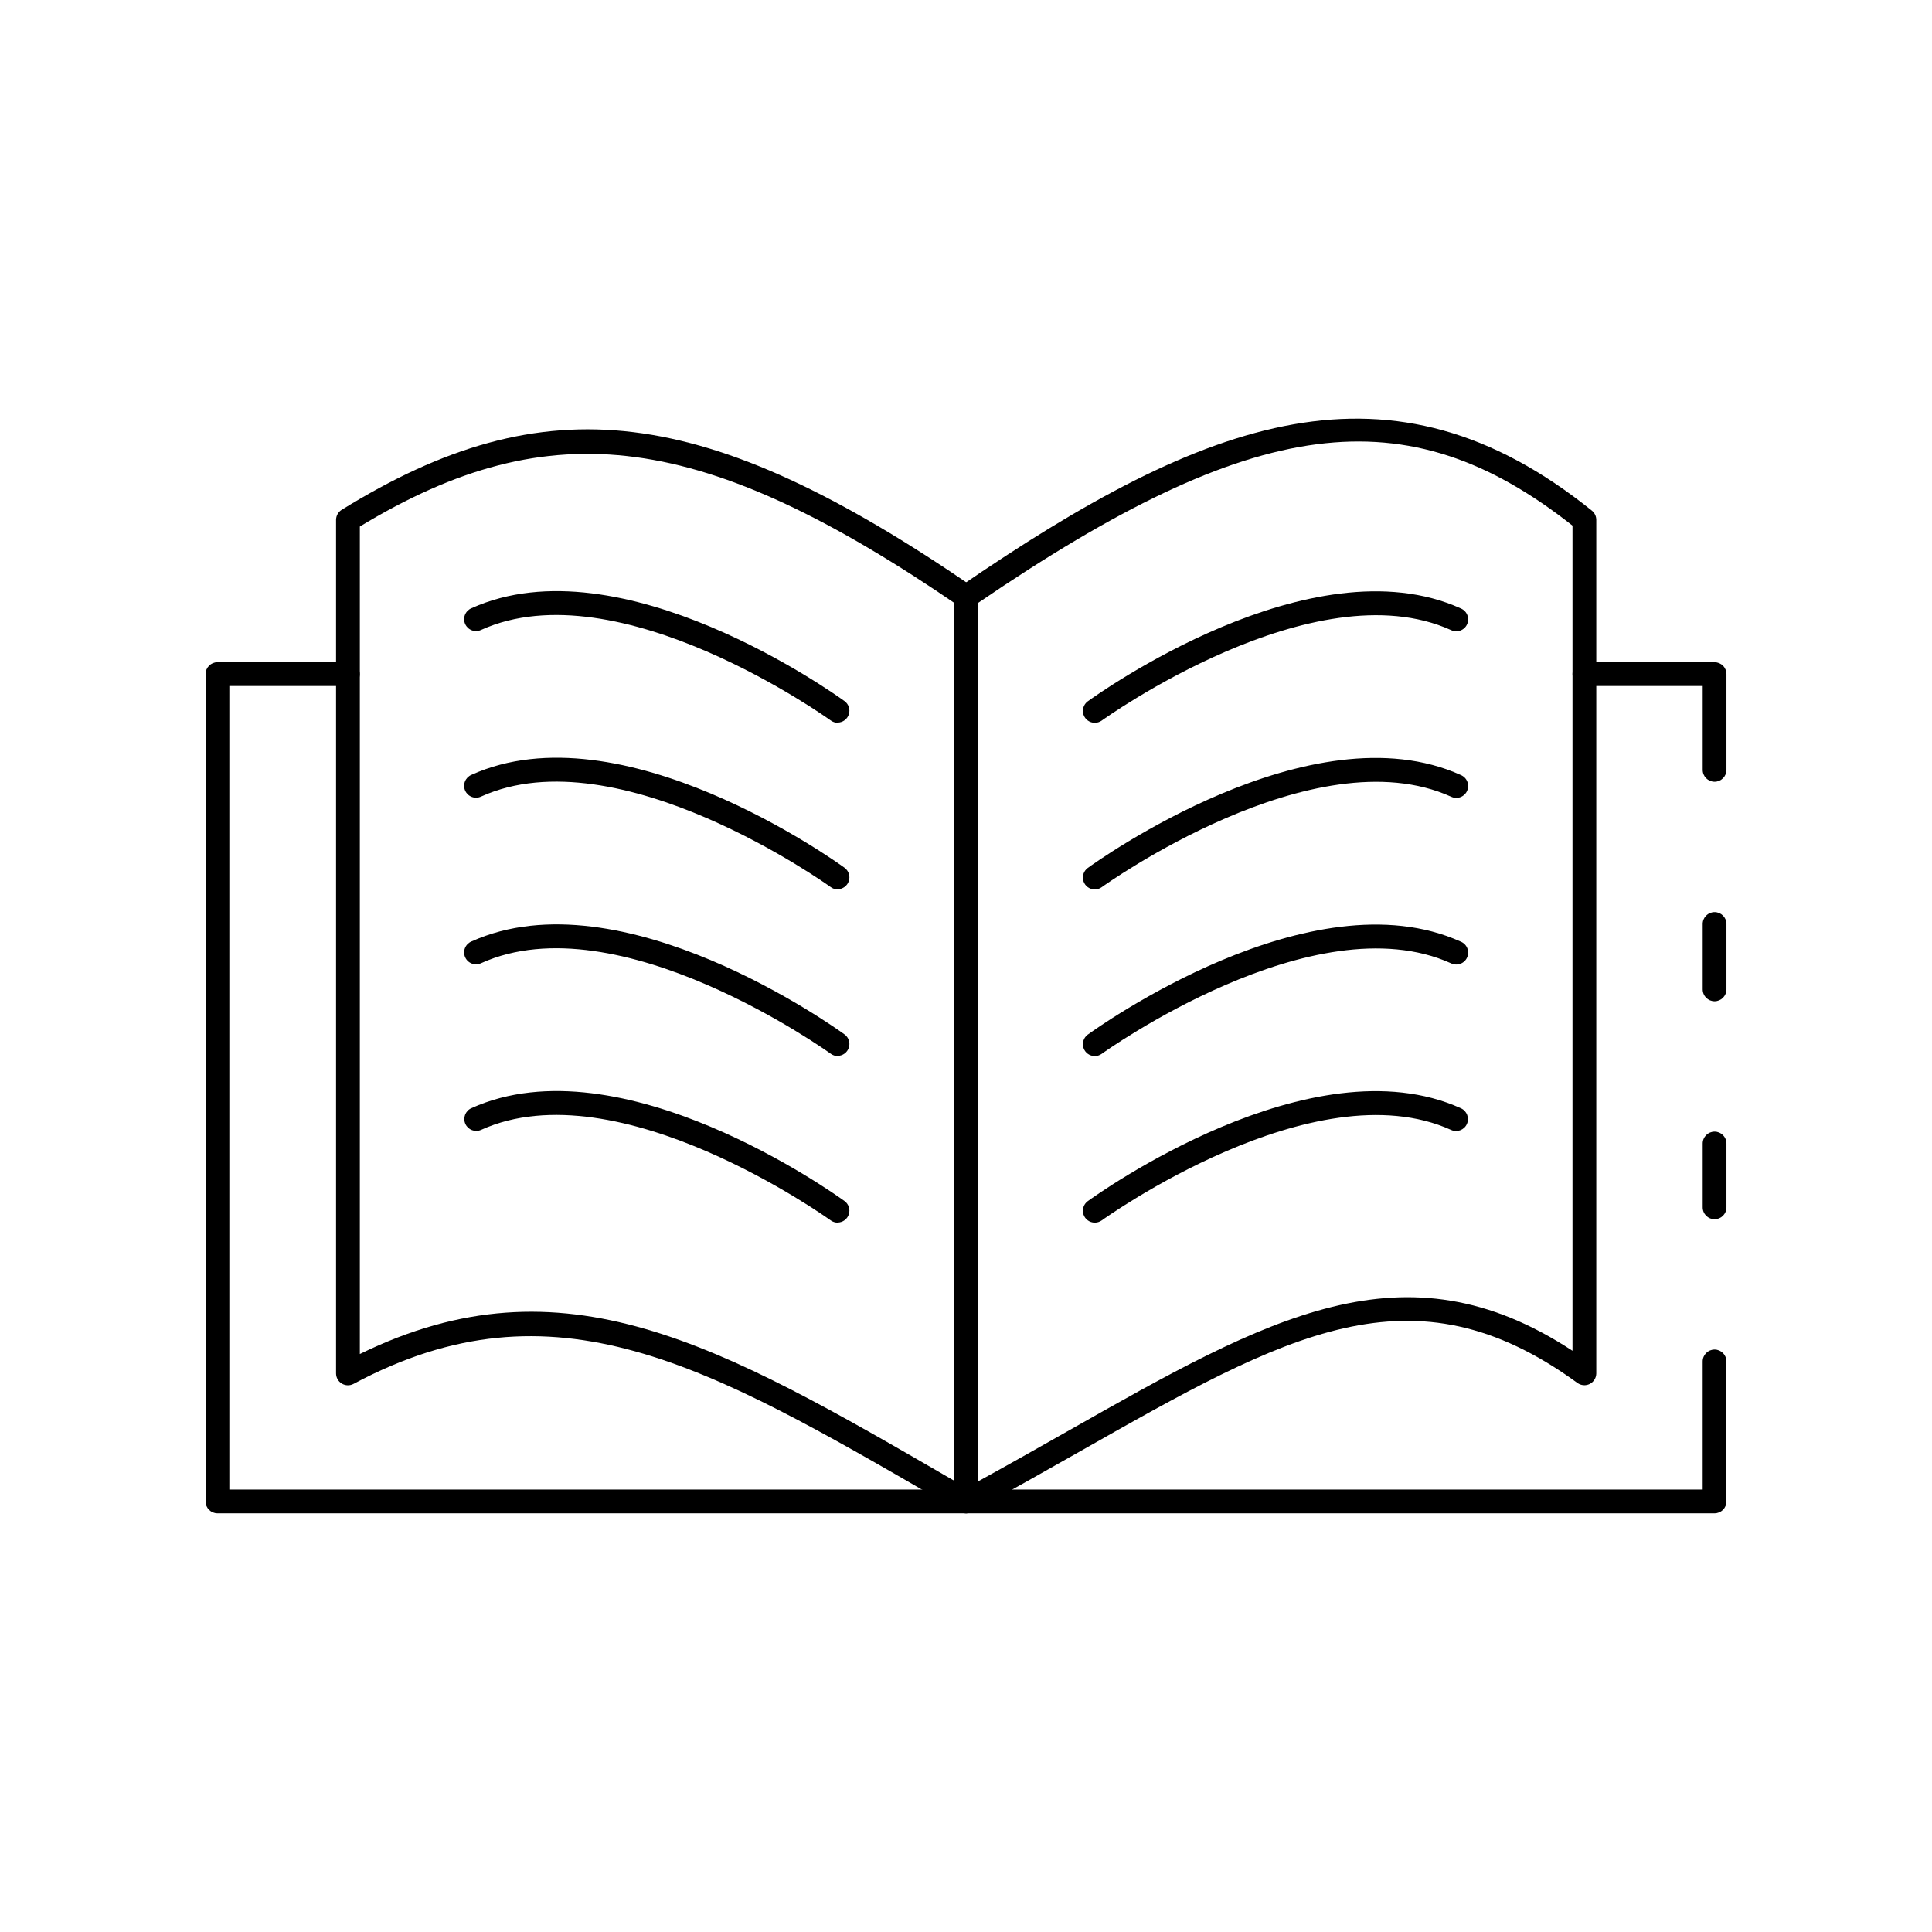 <?xml version="1.0" encoding="UTF-8"?>
<!-- Uploaded to: ICON Repo, www.iconrepo.com, Generator: ICON Repo Mixer Tools -->
<svg fill="#000000" width="800px" height="800px" version="1.1" viewBox="144 144 512 512" xmlns="http://www.w3.org/2000/svg">
 <g>
  <path d="m400.04 545.04c-1.738 0-3.148-1.41-3.148-3.148v-239.77c0-1.039 0.512-2.008 1.367-2.594 65.867-45.168 114.39-62.977 167.6-20.211 0.742 0.602 1.176 1.504 1.172 2.457v226.21c-0.012 1.176-0.68 2.25-1.73 2.777-1.051 0.531-2.309 0.43-3.262-0.258-43.738-31.84-76.977-12.98-132.06 18.262-8.93 5.039-18.363 10.418-28.434 15.871-0.457 0.258-0.973 0.395-1.5 0.402zm3.148-241.25v232.8c8.301-4.555 16.164-9.02 23.68-13.273 53.328-30.23 89.238-50.613 133.86-21.344v-218.68c-44.078-34.77-84.199-29.543-157.54 20.492z"/>
  <path d="m400.04 545.04c-0.551 0.004-1.098-0.141-1.574-0.422l-5.215-3.016c-61.652-35.719-102.39-59.297-155.55-30.859-0.973 0.523-2.156 0.5-3.106-0.07-0.953-0.566-1.535-1.594-1.535-2.699v-226.2c0.004-1.09 0.57-2.106 1.5-2.676 54.09-33.414 96.305-28.25 167.29 20.43h-0.004c0.715 0.461 1.207 1.191 1.375 2.023 0.164 0.836-0.012 1.699-0.492 2.398s-1.227 1.176-2.062 1.32-1.695-0.055-2.383-0.555c-67.781-46.488-108.13-51.969-158.92-21.18v219.3c53.984-26.398 95.352-2.438 157.07 33.32l5.203 3.016c1.227 0.719 1.824 2.164 1.457 3.539-0.367 1.371-1.609 2.328-3.031 2.332z"/>
  <path d="m598.38 409.34c-1.742 0-3.148-1.41-3.148-3.148v-17.332c0-1.738 1.406-3.148 3.148-3.148 1.738 0 3.148 1.41 3.148 3.148v17.332c0 0.836-0.332 1.637-0.922 2.227-0.594 0.59-1.395 0.922-2.227 0.922z"/>
  <path d="m598.38 545.04h-396.75c-1.742 0-3.148-1.41-3.148-3.148v-219.25c0-1.738 1.406-3.148 3.148-3.148h34.562-0.004c1.742 0 3.148 1.41 3.148 3.148s-1.406 3.148-3.148 3.148h-31.41v212.95h390.45v-33.945c0-1.738 1.406-3.148 3.148-3.148 1.738 0 3.148 1.41 3.148 3.148v37.094c0 0.836-0.332 1.637-0.922 2.227-0.594 0.59-1.395 0.922-2.227 0.922z"/>
  <path d="m598.38 467.11c-1.742 0-3.148-1.41-3.148-3.148v-16.922c0-1.738 1.406-3.148 3.148-3.148 1.738 0 3.148 1.41 3.148 3.148v16.922c0 0.836-0.332 1.637-0.922 2.227-0.594 0.59-1.395 0.922-2.227 0.922z"/>
  <path d="m598.38 351.17c-1.742 0-3.148-1.41-3.148-3.148v-22.23h-31.352c-1.738 0-3.148-1.41-3.148-3.148s1.41-3.148 3.148-3.148h34.5c0.832 0 1.633 0.332 2.227 0.922 0.59 0.59 0.922 1.391 0.922 2.227v25.379c0 0.836-0.332 1.637-0.922 2.227-0.594 0.59-1.395 0.922-2.227 0.922z"/>
  <path d="m434.09 335.55c-1.348-0.016-2.535-0.887-2.957-2.168-0.418-1.281 0.027-2.688 1.105-3.5 2.398-1.746 59.273-42.578 98.93-24.629 0.777 0.336 1.387 0.969 1.691 1.754 0.305 0.789 0.281 1.668-0.066 2.438-0.348 0.77-0.992 1.367-1.785 1.656-0.793 0.293-1.672 0.254-2.434-0.109-36.336-16.43-92.078 23.586-92.633 23.988-0.543 0.379-1.188 0.582-1.852 0.57z"/>
  <path d="m434.09 379.71c-1.348-0.016-2.535-0.887-2.957-2.172-0.418-1.281 0.027-2.688 1.105-3.496 2.398-1.746 59.273-42.586 98.93-24.637 0.777 0.336 1.387 0.969 1.691 1.754 0.305 0.789 0.281 1.668-0.066 2.438s-0.992 1.367-1.785 1.66c-0.793 0.289-1.672 0.25-2.434-0.113-36.336-16.43-92.078 23.586-92.633 23.988-0.539 0.387-1.188 0.586-1.852 0.578z"/>
  <path d="m434.09 423.87c-1.348-0.016-2.535-0.891-2.957-2.172-0.418-1.281 0.027-2.688 1.105-3.496 2.398-1.746 59.273-42.578 98.93-24.637 0.777 0.332 1.387 0.965 1.691 1.754 0.305 0.789 0.281 1.664-0.066 2.438-0.348 0.77-0.992 1.367-1.785 1.656-0.793 0.293-1.672 0.25-2.434-0.109-36.336-16.426-92.078 23.586-92.633 23.988v-0.004c-0.539 0.387-1.188 0.59-1.852 0.582z"/>
  <path d="m434.09 468.01c-1.348-0.016-2.535-0.887-2.957-2.168-0.418-1.285 0.027-2.691 1.105-3.5 2.398-1.746 59.273-42.57 98.93-24.637 1.586 0.719 2.289 2.586 1.574 4.172-0.715 1.586-2.582 2.289-4.168 1.574-36.336-16.43-92.078 23.586-92.633 23.988-0.543 0.379-1.188 0.578-1.852 0.57z"/>
  <path d="m365.99 335.55c-0.668-0.008-1.316-0.227-1.852-0.629-0.555-0.402-56.301-40.41-92.637-23.988h-0.004c-0.762 0.363-1.641 0.402-2.434 0.113-0.793-0.293-1.434-0.891-1.785-1.66-0.348-0.77-0.371-1.648-0.066-2.434 0.309-0.789 0.918-1.422 1.691-1.754 39.676-17.941 96.535 22.887 98.938 24.629 1.078 0.809 1.523 2.215 1.102 3.496-0.418 1.281-1.605 2.156-2.953 2.172z"/>
  <path d="m365.99 379.71c-0.668-0.004-1.32-0.227-1.852-0.629-0.555-0.402-56.301-40.41-92.637-23.988h-0.004c-0.762 0.363-1.641 0.402-2.434 0.113-0.793-0.293-1.434-0.891-1.785-1.66-0.348-0.77-0.371-1.648-0.066-2.438 0.309-0.785 0.918-1.418 1.691-1.754 39.676-17.949 96.535 22.887 98.938 24.637 1.078 0.809 1.523 2.215 1.102 3.5-0.418 1.281-1.605 2.152-2.953 2.168z"/>
  <path d="m365.99 423.87c-0.668-0.008-1.32-0.227-1.852-0.629-0.555-0.402-56.301-40.41-92.637-23.988h-0.004c-0.762 0.363-1.641 0.402-2.434 0.109-0.793-0.289-1.434-0.887-1.785-1.656-0.348-0.77-0.371-1.648-0.066-2.438 0.309-0.789 0.918-1.418 1.691-1.754 39.676-17.938 96.535 22.887 98.938 24.637 1.078 0.809 1.523 2.215 1.102 3.496-0.418 1.281-1.605 2.156-2.953 2.172z"/>
  <path d="m365.99 468.01c-0.664 0.004-1.312-0.207-1.852-0.598-0.555-0.41-56.301-40.418-92.637-23.988h-0.004c-1.586 0.719-3.449 0.012-4.168-1.574-0.715-1.586-0.012-3.453 1.574-4.168 39.676-17.941 96.535 22.891 98.938 24.637 1.078 0.809 1.523 2.215 1.102 3.496-0.418 1.281-1.605 2.156-2.953 2.172z"/>
 </g>
</svg>